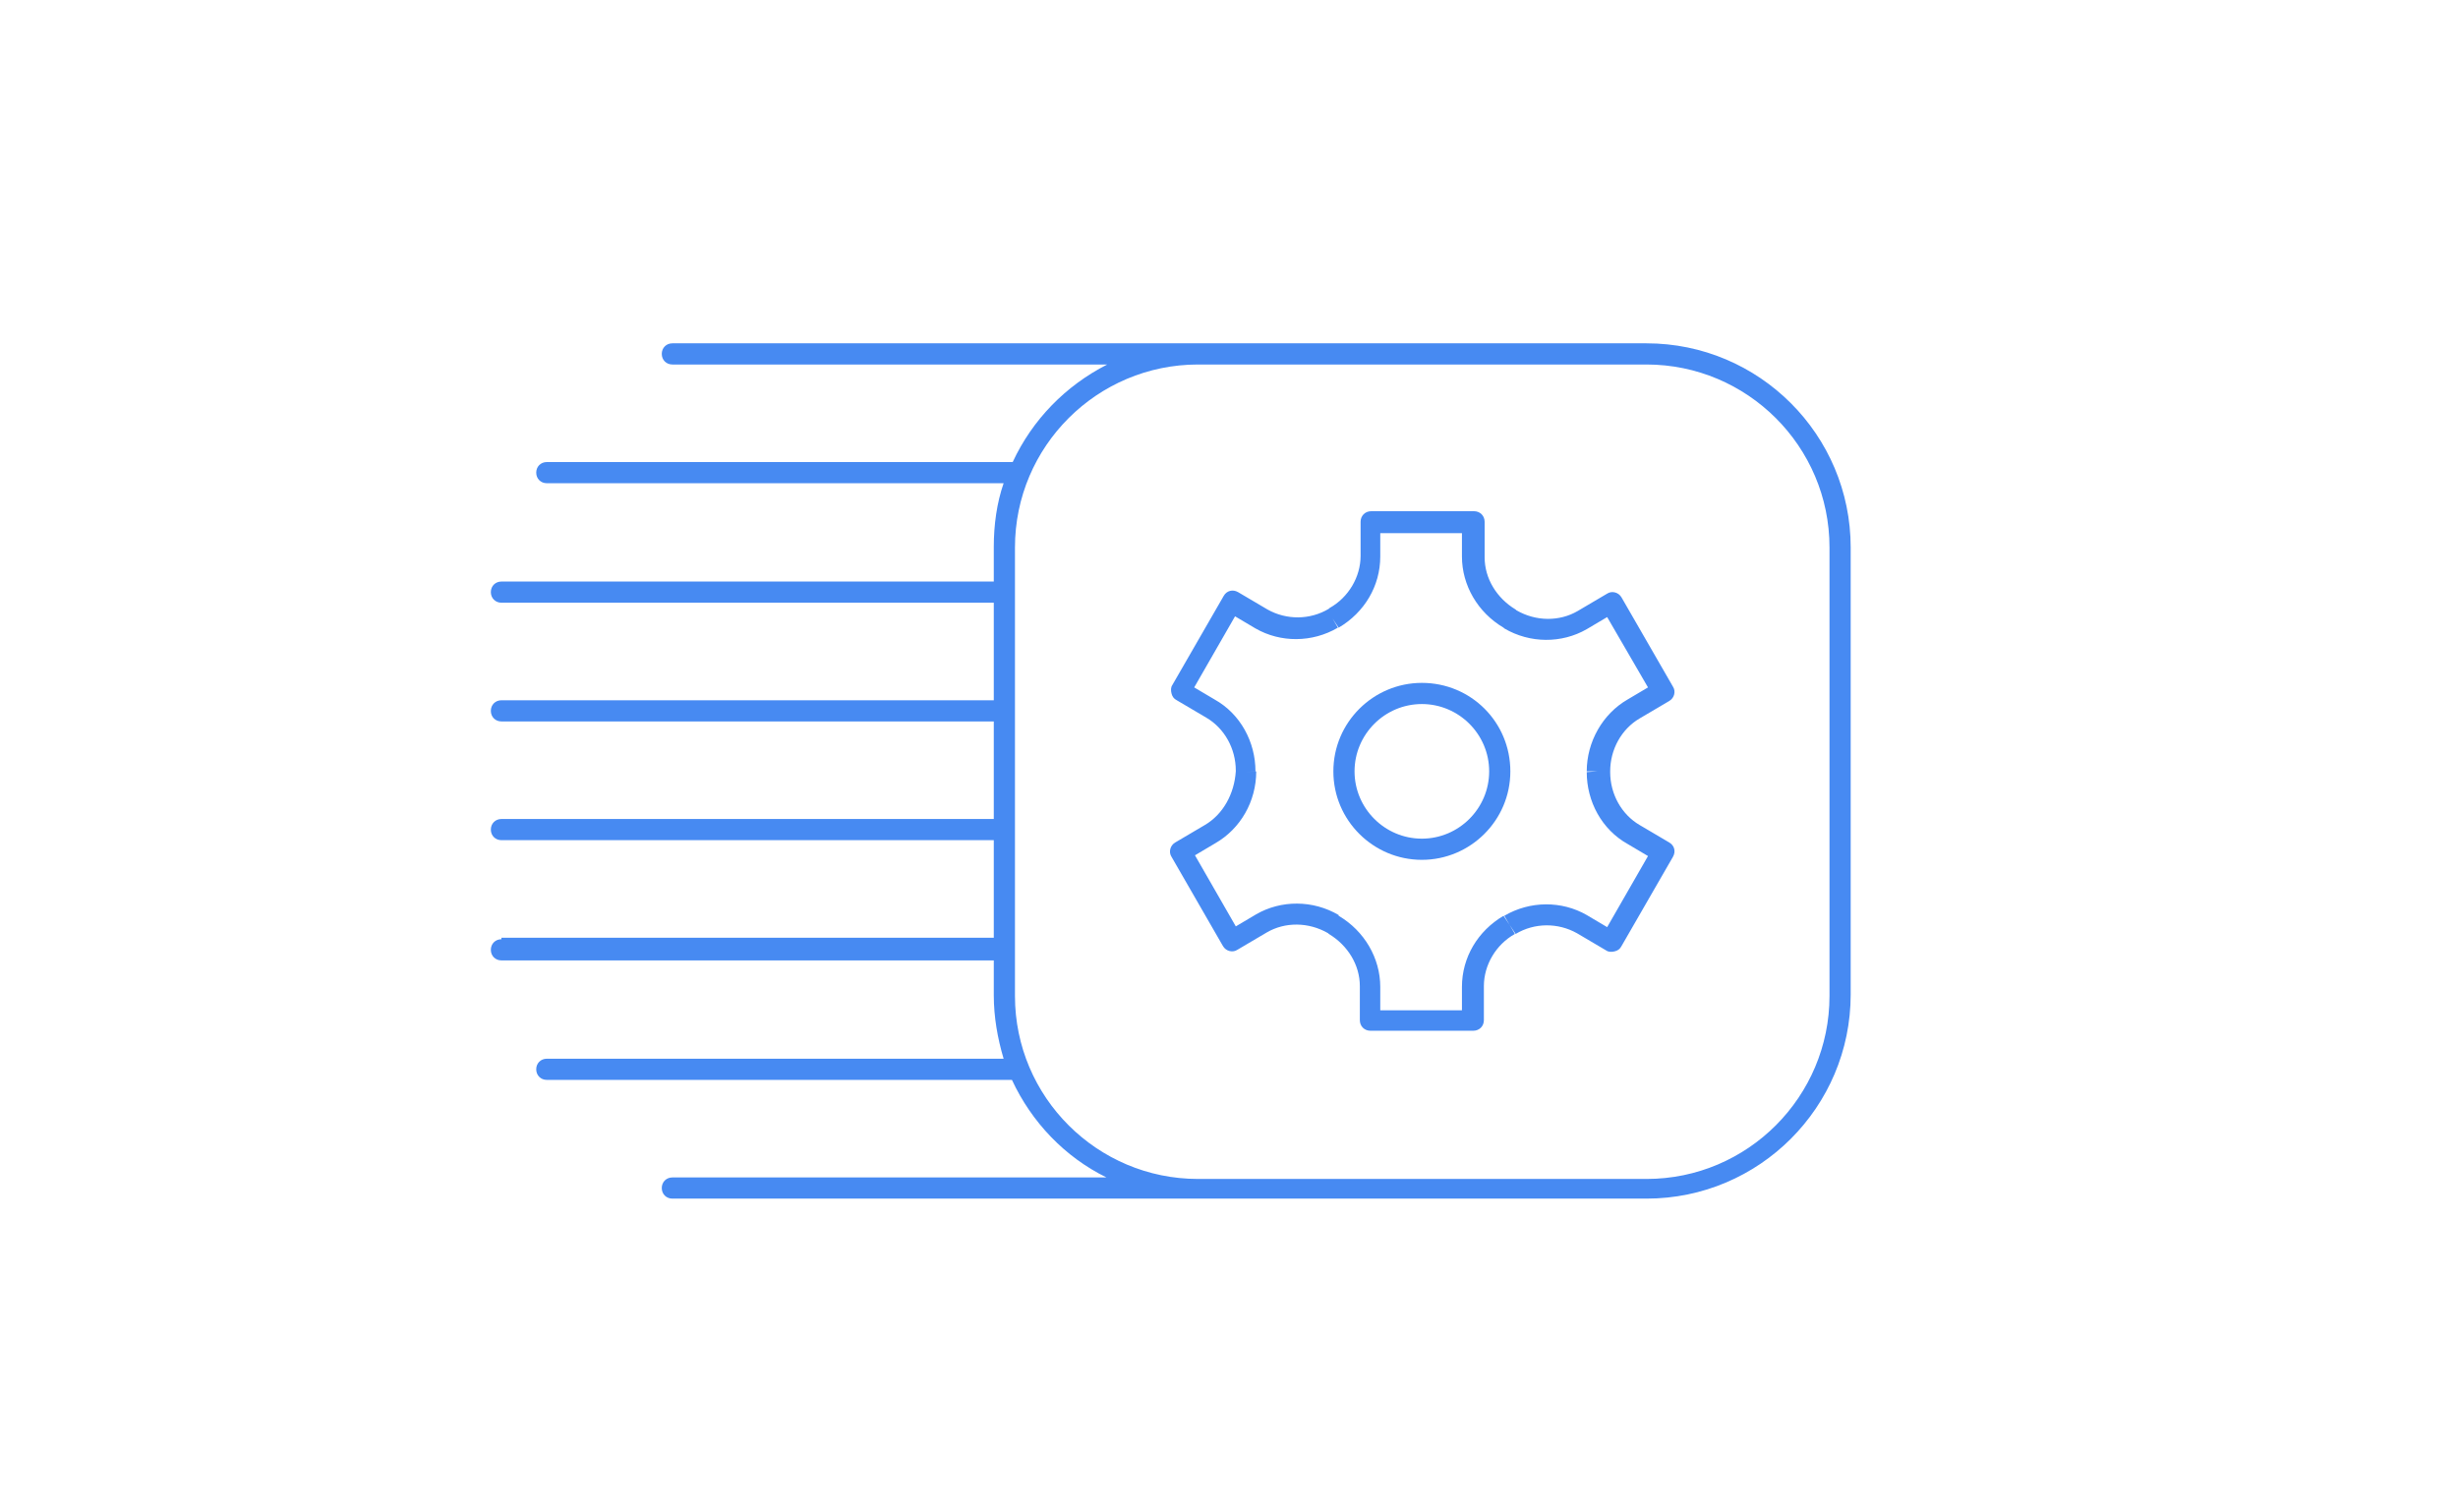 <svg xmlns="http://www.w3.org/2000/svg" xmlns:xlink="http://www.w3.org/1999/xlink" id="Icons" x="0px" y="0px" viewBox="0 0 325 200" style="enable-background:new 0 0 325 200;" xml:space="preserve"> <style type="text/css"> .st0{fill:#478AF2;} </style> <g> <path class="st0" d="M66.3,124.2c-0.8,0-1.4,0.6-1.4,1.4s0.6,1.4,1.4,1.4h65.1v4.6c0,2.9,0.5,5.7,1.3,8.4H72.3 c-0.8,0-1.4,0.6-1.4,1.4s0.6,1.4,1.4,1.4h61.5c0,0,0,0,0,0c2.6,5.6,7,10.2,12.5,12.9H88.9c-0.8,0-1.4,0.6-1.4,1.4s0.6,1.4,1.4,1.4 h69.5c0,0,0,0,0,0c0,0,0,0,0,0h59.3c14.9,0,27-12.1,27-27V72.4c0-14.9-12.1-27-27-27h-59.3c0,0,0,0,0,0c0,0,0,0,0,0H88.9 c-0.8,0-1.4,0.6-1.4,1.4s0.6,1.4,1.4,1.4h57.5c-5.5,2.8-9.9,7.3-12.5,12.9c0,0,0,0,0,0H72.3c-0.8,0-1.4,0.6-1.4,1.4 s0.6,1.4,1.4,1.4h60.4c-0.9,2.6-1.3,5.5-1.3,8.4v4.6H66.3c-0.8,0-1.4,0.6-1.4,1.4s0.6,1.4,1.4,1.4h65.1v12.9H66.3 c-0.8,0-1.4,0.6-1.4,1.4s0.6,1.4,1.4,1.4h65.1v12.9H66.3c-0.8,0-1.4,0.6-1.4,1.4s0.6,1.4,1.4,1.4h65.1v12.9H66.3z M158.4,48.2h59.3 c13.3,0,24.2,10.8,24.2,24.2v59.3c0,13.3-10.8,24.2-24.2,24.2h-59.3c-13.3,0-24.2-10.8-24.2-24.2V72.4 C134.2,59,145.1,48.2,158.4,48.2z"></path> <path class="st0" d="M188,113.7c6.4,0,11.7-5.2,11.7-11.7s-5.2-11.7-11.7-11.7c-6.4,0-11.7,5.2-11.7,11.7S181.6,113.7,188,113.7z M188,93.1c4.9,0,8.9,4,8.9,8.9s-4,8.9-8.9,8.9c-4.9,0-8.9-4-8.9-8.9S183.1,93.1,188,93.1z"></path> <path class="st0" d="M159.3,109.1l-3.9,2.3c-0.7,0.4-0.9,1.3-0.5,1.9l6.8,11.8c0.4,0.7,1.3,0.9,1.9,0.5l3.9-2.3 c2.4-1.4,5.5-1.4,8.1,0.1l0.1,0.1c2.5,1.5,4.1,4.1,4.1,6.9v4.5c0,0.8,0.6,1.4,1.4,1.4h13.6c0.8,0,1.4-0.6,1.4-1.4v-4.5 c0-2.8,1.6-5.5,4.1-6.9l-0.7-1.2l0.8,1.2c2.5-1.5,5.6-1.5,8.1-0.1l3.9,2.3c0.3,0.2,0.7,0.2,1.1,0.1c0.4-0.1,0.7-0.3,0.9-0.7 l6.8-11.8c0.4-0.7,0.2-1.5-0.5-1.9l-3.9-2.3c-2.4-1.4-3.9-4.1-3.9-7c0,0,0-0.1,0-0.1c0-2.9,1.5-5.6,3.9-7l3.9-2.3 c0.7-0.4,0.9-1.3,0.5-1.9l-6.8-11.8c-0.4-0.7-1.3-0.9-1.9-0.5l-3.9,2.3c-2.4,1.4-5.5,1.4-8.1-0.1l-0.1-0.1 c-2.5-1.5-4.1-4.1-4.1-6.9V69c0-0.8-0.6-1.4-1.4-1.4h-13.6c-0.8,0-1.4,0.6-1.4,1.4v4.5c0,2.8-1.6,5.5-4.1,6.9c0,0-0.1,0.1-0.1,0.1 c-2.5,1.5-5.6,1.5-8.1,0.1l-3.9-2.3c-0.7-0.4-1.5-0.2-1.9,0.5l-6.8,11.8c-0.2,0.3-0.2,0.7-0.1,1.1c0.1,0.4,0.3,0.7,0.7,0.9l3.9,2.3 c2.4,1.4,3.9,4.1,3.9,7c0,0,0,0.1,0,0.1C163.2,105,161.7,107.7,159.3,109.1z M164.6,102.1l1.4-0.1c0-3.9-2-7.6-5.4-9.5l-2.7-1.6 l5.4-9.4l2.7,1.6c3.3,1.9,7.5,1.9,10.9-0.1l-0.7-1.2l0.8,1.2c3.4-2,5.5-5.5,5.5-9.4v-3.1h10.8v3.1c0,3.8,2.1,7.4,5.5,9.4l0.1,0.1 c3.4,2,7.6,2,10.9,0.1l2.7-1.6l5.4,9.3l-2.7,1.6c-3.3,1.9-5.4,5.6-5.4,9.5l1.4,0l-1.4,0.1c0,3.9,2,7.6,5.4,9.5l2.7,1.6l-5.4,9.4 l-2.7-1.6c-3.3-1.9-7.5-1.9-10.9,0.1l0.7,1.2l-0.8-1.2c-3.4,2-5.5,5.5-5.5,9.4v3.1h-10.8v-3.1c0-3.8-2.1-7.4-5.5-9.4L177,121 c-3.4-2-7.6-2-10.9-0.1l-2.7,1.6l-5.4-9.4l2.7-1.6c3.3-1.9,5.4-5.5,5.4-9.5L164.6,102.1z"></path> </g> </svg>